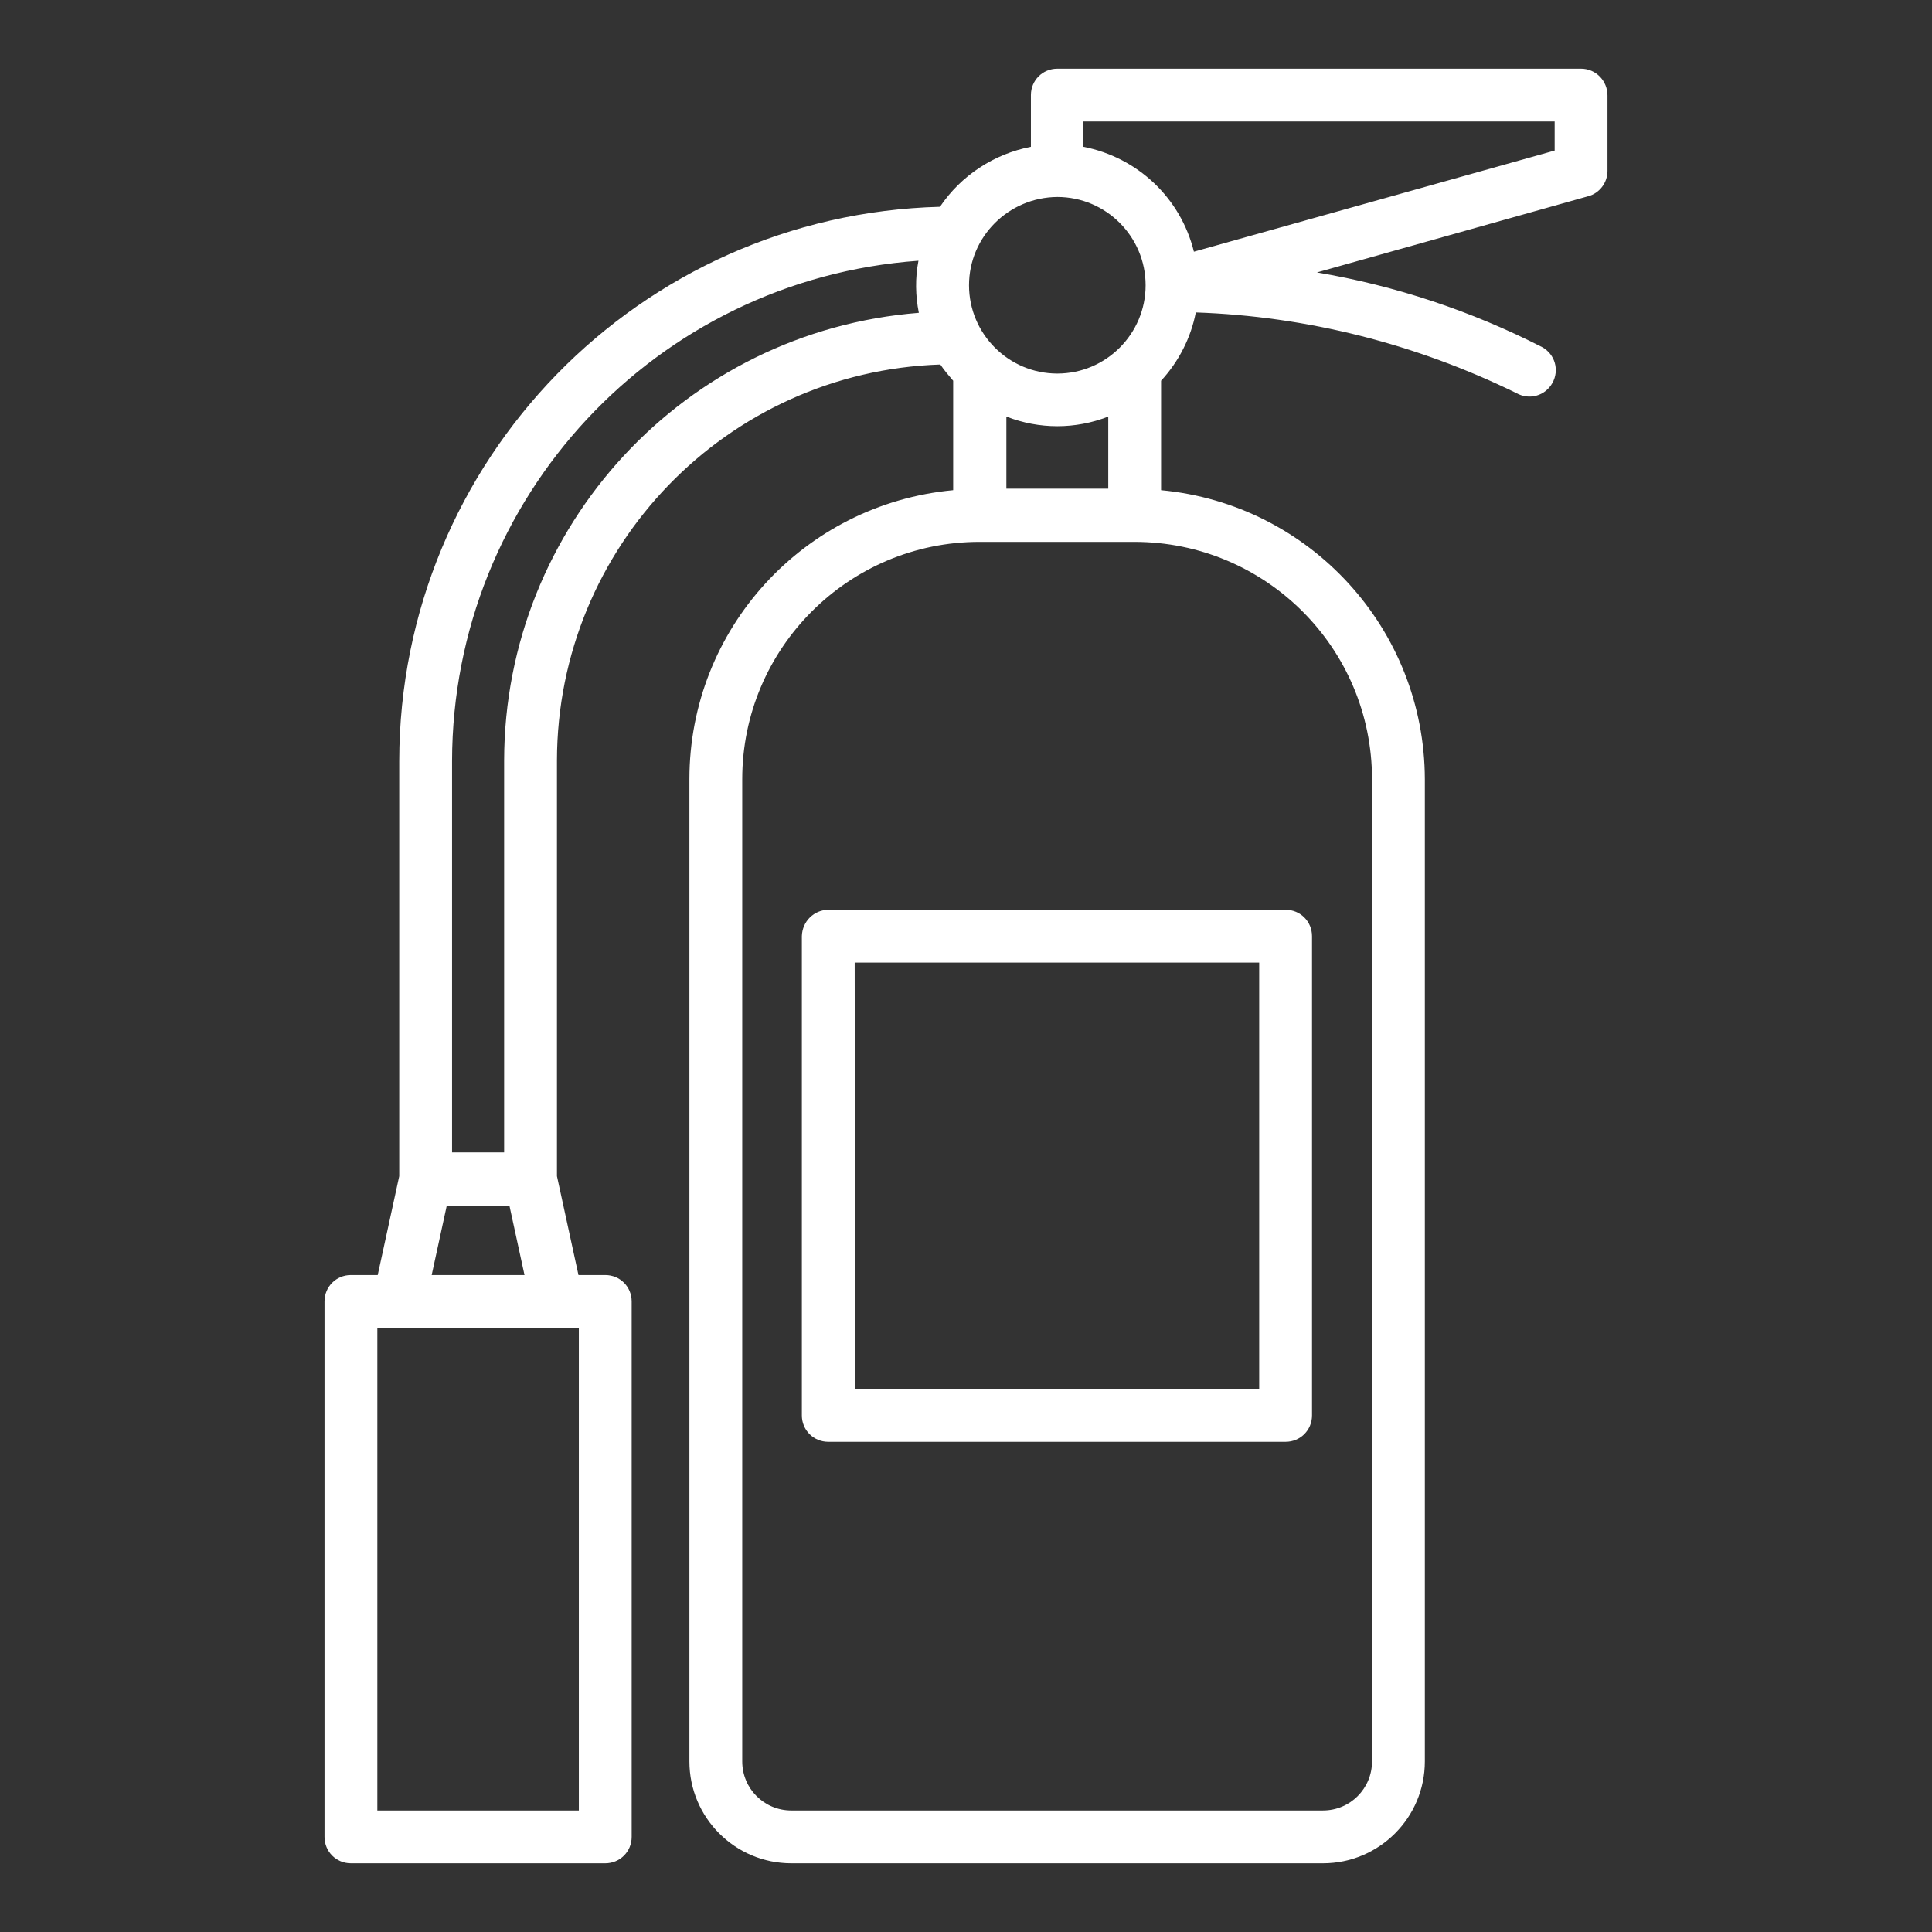 <?xml version="1.0" encoding="utf-8"?>
<!-- Generator: Adobe Illustrator 24.3.0, SVG Export Plug-In . SVG Version: 6.00 Build 0)  -->
<svg version="1.1" id="Layer_1" xmlns="http://www.w3.org/2000/svg" xmlns:xlink="http://www.w3.org/1999/xlink" x="0px" y="0px"
	 viewBox="0 0 512 512" style="enable-background:new 0 0 512 512;" xml:space="preserve">
<rect x="0" y="0" width="512" height="512" fill="#333333" stroke="none"/>
<style type="text/css">
	.st0{fill:#FFFFFF;}
</style>
<g>
	<path class="st0" d="M419,18.2H280.2c-3.9,0-7,3.1-7,7c0,0,0,0,0,0v13.7c-9.8,1.9-18.5,7.6-24.1,15.9
		c-79.7,2.1-143.2,67.2-143.3,146.9v110l-5.7,26.2H93c-3.9,0-7,3.1-7,7v141.9c0,3.9,3.1,7,7,7h67.4c3.9,0,7-3.1,7-7c0,0,0,0,0,0
		V344.9c0-3.9-3.1-7-7-7c0,0,0,0,0,0h-7.1l-5.7-26.2V201.5c0.1-56.6,45-103,101.6-104.9c1,1.5,2.2,2.9,3.4,4.3v29
		c-39.6,3.7-69.9,36.8-69.9,76.6v260.3c0,14.9,12.1,27,27,27h140.9c14.9,0,27-12.1,27-27V206.5c-0.1-39.8-30.4-72.9-69.9-76.6v-29
		c4.7-5.1,7.9-11.4,9.2-18.1c29.5,1,58.5,8.4,85,21.4c3.4,1.9,7.6,0.7,9.5-2.7c1.9-3.4,0.7-7.6-2.7-9.5
		c-18.8-9.6-38.9-16.3-59.7-19.8L420.9,52c3-0.8,5.1-3.6,5.1-6.7v-20C426,21.4,422.9,18.2,419,18.2C419,18.2,419,18.2,419,18.2
		L419,18.2z M280.2,52.2c12.9,0,23.4,10.5,23.4,23.4S293.1,99,280.2,99c-12.9,0-23.4-10.5-23.4-23.4
		C256.8,62.7,267.3,52.3,280.2,52.2L280.2,52.2z M266.7,129.5v-19.1c8.7,3.4,18.3,3.4,27,0v19.1L266.7,129.5z M153.4,479.8H100
		V351.9h53.4V479.8z M114.4,337.9l4-18.4H135l4,18.4H114.4z M133.6,201.5v103.9h-13.8V201.7c0.1-69.8,54-127.6,123.6-132.6
		c-0.9,4.6-0.8,9.3,0.1,13.8C181.5,87.8,133.7,139.4,133.6,201.5L133.6,201.5z M363.6,206.5v260.3c0,7.2-5.8,13-13,13H209.7
		c-7.2,0-13-5.8-13-13V206.5c0-34.7,28.2-62.9,62.9-62.9h41C335.4,143.6,363.6,171.7,363.6,206.5L363.6,206.5z M412,39.9l-95.6,26.8
		c-3.5-14.2-14.9-25-29.3-27.8v-6.7H412L412,39.9z"/>
	<path class="st0" d="M212.5,248.1v127c0,3.9,3.1,7,7,7c0,0,0,0,0,0h121.2c3.9,0,7-3.1,7-7v-127c0-3.9-3.1-7-7-7H219.6
		C215.7,241.1,212.6,244.2,212.5,248.1C212.5,248.1,212.5,248.1,212.5,248.1z M226.5,255.1h107.2v113H226.6L226.5,255.1z"/>
</g>
</svg>
